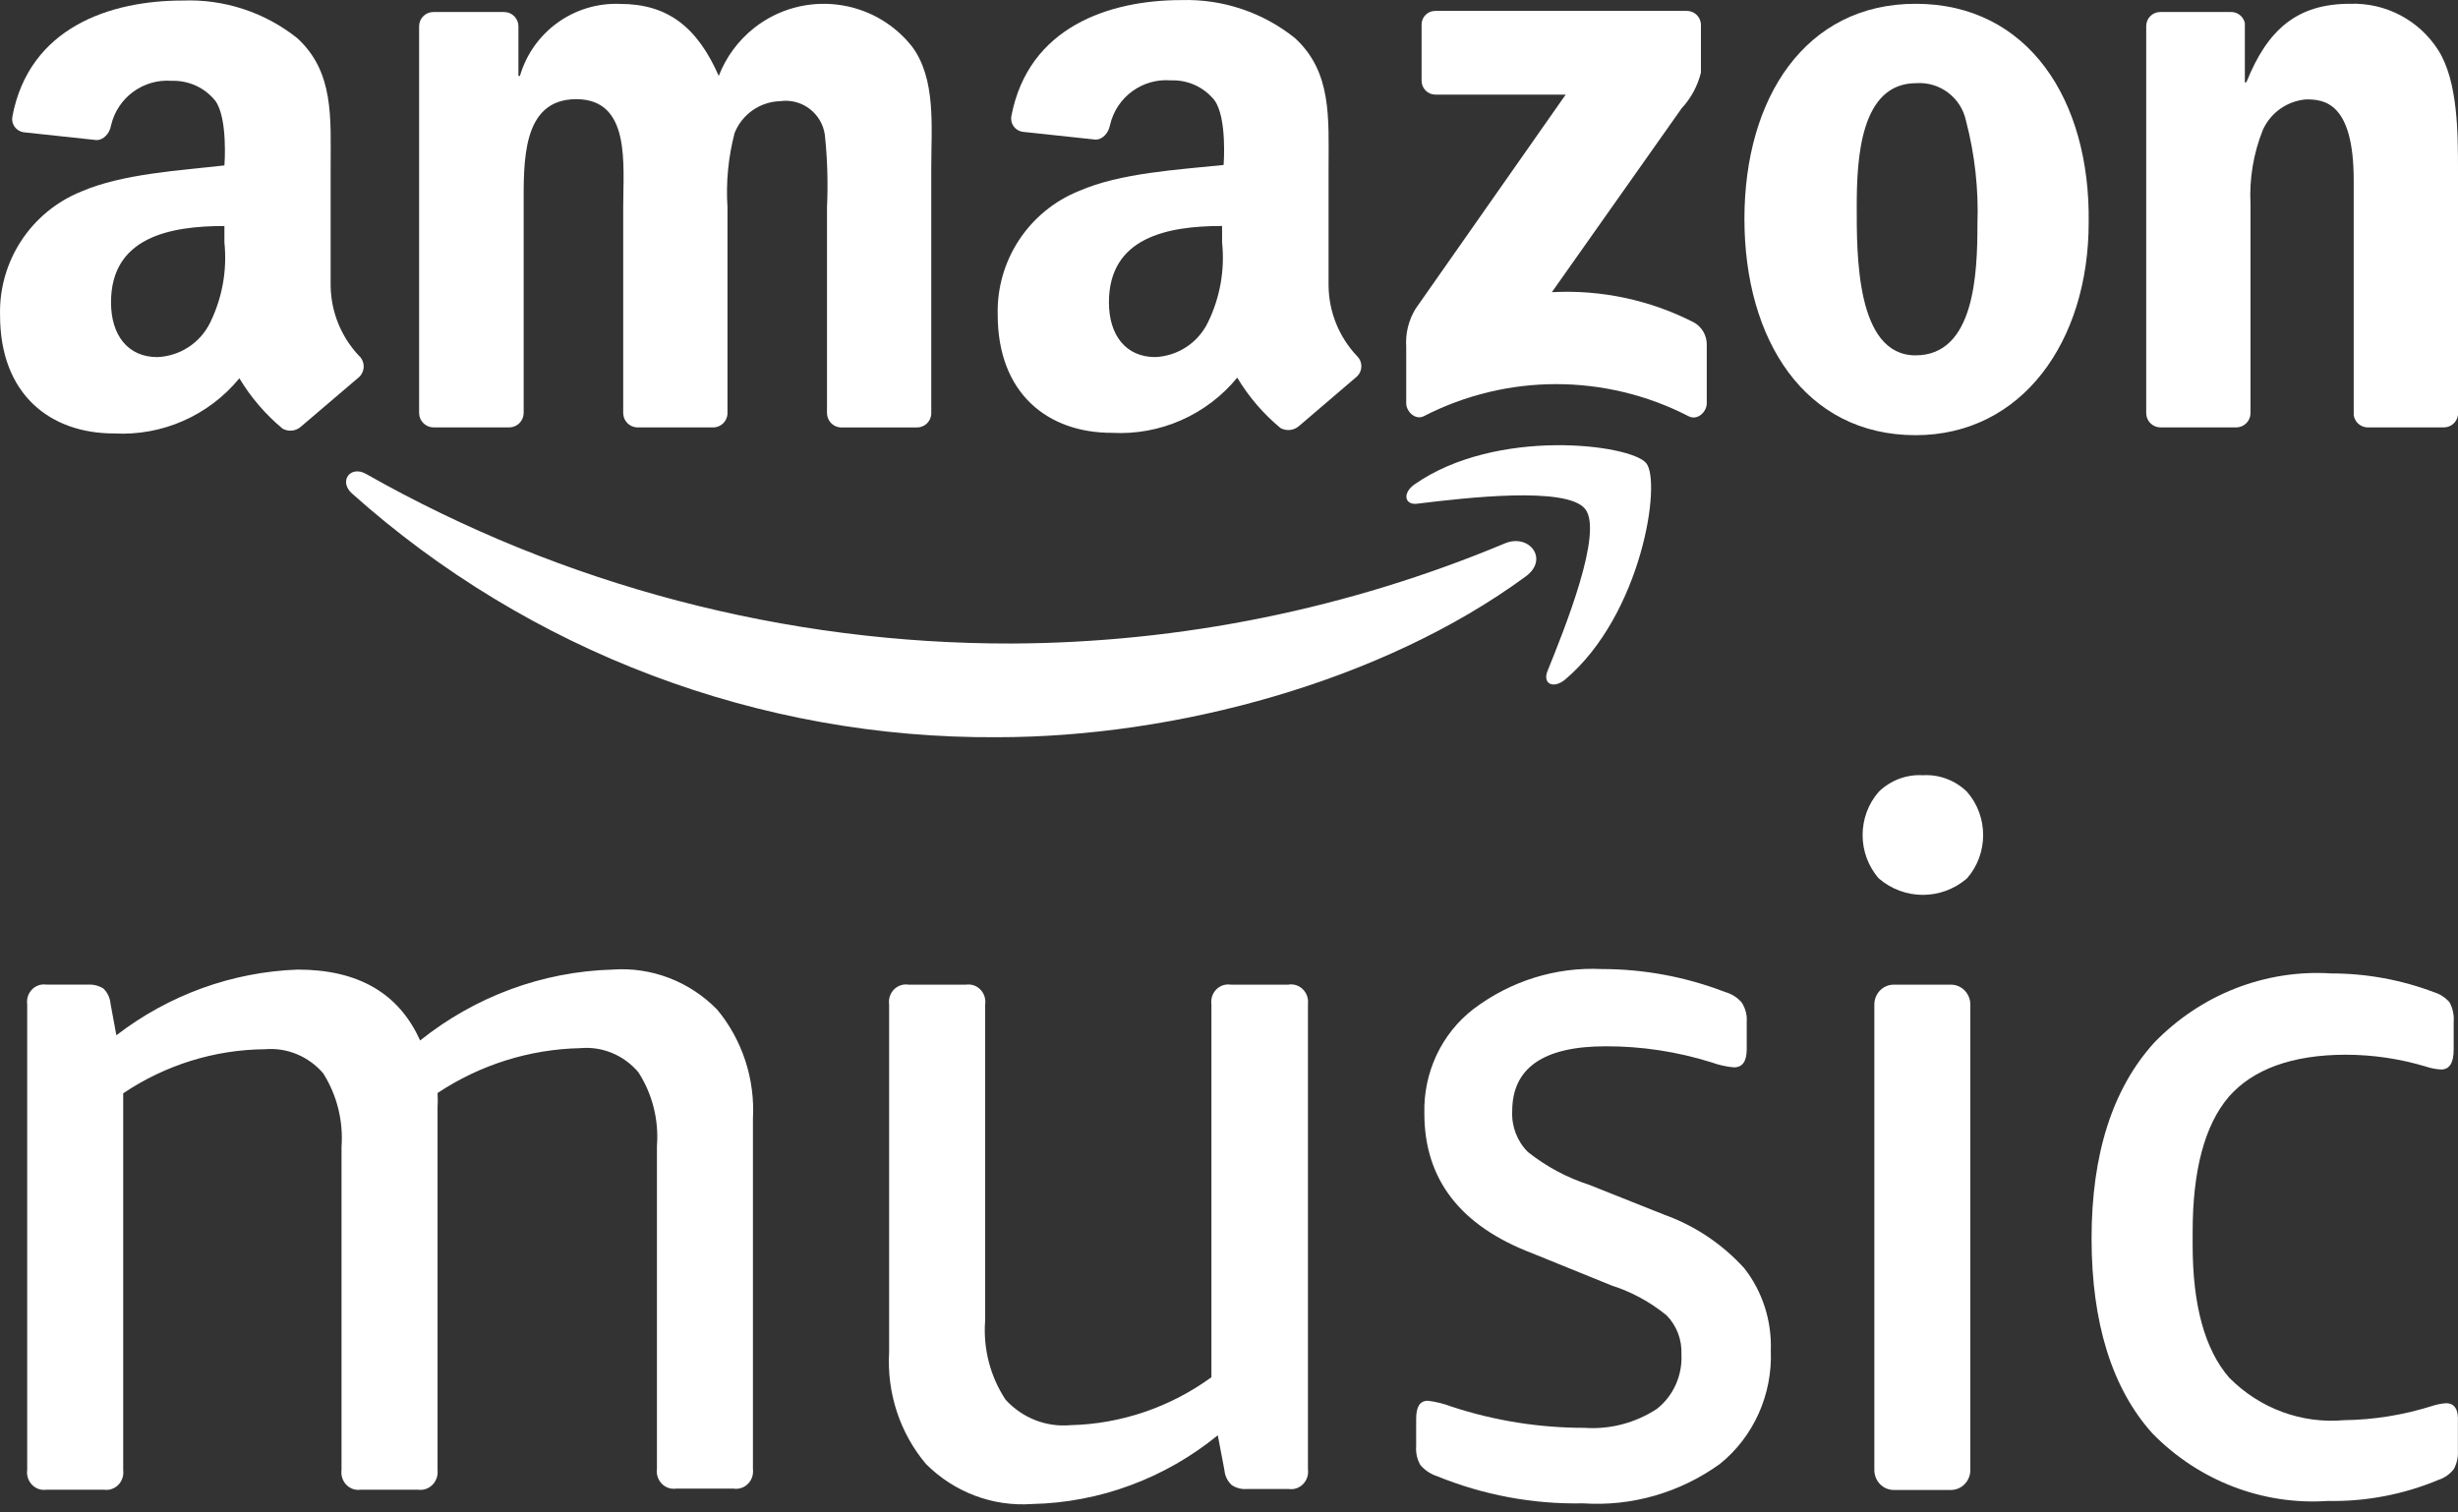 <svg width="91" height="56" viewBox="0 0 91 56" fill="none" xmlns="http://www.w3.org/2000/svg">
<rect x="0" y="0" width="91" height="56" fill="#333333" stroke="none"/>
<path fill-rule="evenodd" clip-rule="evenodd" d="M55.714 20.119C49.936 22.537 43.739 23.797 37.475 23.827C29.096 23.846 20.854 21.685 13.564 17.554C12.97 17.21 12.53 17.819 13.027 18.268C19.595 24.138 28.114 27.356 36.923 27.296C43.523 27.296 51.197 25.229 56.484 21.344C57.364 20.703 56.611 19.742 55.714 20.119Z" fill="white"/>
<path fill-rule="evenodd" clip-rule="evenodd" d="M52.373 17.932C51.909 18.252 51.989 18.733 52.51 18.645C54.209 18.438 58.005 17.989 58.686 18.845C59.367 19.702 57.933 23.259 57.292 24.845C57.1 25.326 57.516 25.518 57.949 25.157C60.784 22.754 61.522 17.843 60.945 17.147C60.368 16.45 55.402 15.817 52.373 17.932Z" fill="white"/>
<path fill-rule="evenodd" clip-rule="evenodd" d="M62.731 11.948C61.103 11.109 59.282 10.72 57.453 10.818L62.259 4.009C62.605 3.636 62.85 3.181 62.972 2.687V0.925C62.972 0.637 62.739 0.404 62.453 0.404C62.447 0.404 62.441 0.404 62.436 0.404H53.151C52.872 0.395 52.639 0.614 52.63 0.891C52.63 0.903 52.63 0.914 52.63 0.924V2.982C52.626 3.266 52.851 3.499 53.135 3.503C53.142 3.503 53.151 3.503 53.159 3.503H57.965L52.406 11.434C52.148 11.857 52.028 12.349 52.061 12.844V14.935C52.061 15.231 52.398 15.576 52.718 15.407C55.79 13.828 59.435 13.828 62.507 15.407C62.851 15.591 63.188 15.239 63.188 14.935V12.748C63.185 12.42 63.013 12.117 62.731 11.948Z" fill="white"/>
<path fill-rule="evenodd" clip-rule="evenodd" d="M70.918 0.14C66.841 0.14 64.582 3.624 64.582 8.103C64.582 12.582 66.818 16.113 70.918 16.113C74.868 16.113 77.327 12.629 77.327 8.239C77.39 3.713 75.099 0.14 70.918 0.14ZM70.918 13.157C68.708 13.157 68.74 9.408 68.74 7.645C68.74 5.883 68.868 3.079 70.943 3.079C71.818 3.02 72.604 3.614 72.785 4.473C73.112 5.717 73.254 7.002 73.209 8.286C73.209 10.13 73.105 13.157 70.918 13.157Z" fill="white"/>
<path fill-rule="evenodd" clip-rule="evenodd" d="M39.949 7.07C38.087 7.819 36.886 9.645 36.937 11.652C36.937 14.567 38.788 16.026 41.159 16.026C42.944 16.125 44.671 15.366 45.805 13.982C46.229 14.691 46.771 15.323 47.407 15.849C47.624 15.968 47.891 15.942 48.081 15.784C48.081 15.784 49.683 14.415 50.244 13.934C50.449 13.732 50.454 13.402 50.253 13.197C50.249 13.194 50.247 13.191 50.244 13.188C49.576 12.485 49.198 11.555 49.186 10.585V6.219C49.186 4.368 49.314 2.67 47.944 1.412C46.756 0.459 45.269 -0.041 43.747 0.003C41.063 0.003 38.075 0.996 37.443 4.297C37.392 4.567 37.569 4.825 37.838 4.877C37.848 4.879 37.857 4.88 37.867 4.881L40.567 5.17C40.807 5.17 41.039 4.938 41.096 4.626C41.335 3.591 42.297 2.888 43.354 2.976C43.973 2.953 44.566 3.223 44.956 3.704C45.438 4.346 45.301 6.108 45.301 6.108C43.61 6.284 41.471 6.404 39.949 7.07ZM44.715 11.948C44.348 12.696 43.601 13.185 42.769 13.221C41.688 13.221 41.055 12.42 41.055 11.195C41.055 8.792 43.21 8.367 45.244 8.367V8.976C45.351 9.996 45.168 11.026 44.715 11.948Z" fill="white"/>
<path fill-rule="evenodd" clip-rule="evenodd" d="M13.306 13.19C12.635 12.487 12.255 11.557 12.241 10.586V6.22C12.241 4.369 12.377 2.672 11.007 1.414C9.805 0.455 8.299 -0.039 6.762 0.02C4.079 0.02 1.083 1.013 0.458 4.314C0.407 4.584 0.585 4.843 0.854 4.894C0.864 4.896 0.873 4.897 0.883 4.898L3.575 5.187C3.824 5.187 4.056 4.955 4.111 4.643C4.35 3.612 5.307 2.909 6.362 2.993C6.981 2.973 7.573 3.243 7.964 3.722C8.445 4.363 8.309 6.125 8.309 6.125C6.707 6.309 4.536 6.429 3.006 7.093C1.147 7.844 -0.051 9.671 0.002 11.675C0.002 14.591 1.844 16.049 4.223 16.049C6.007 16.146 7.729 15.387 8.862 14.006C9.287 14.714 9.829 15.345 10.464 15.873C10.677 15.99 10.942 15.965 11.128 15.808C11.128 15.808 12.73 14.438 13.299 13.957C13.514 13.753 13.521 13.413 13.317 13.198C13.313 13.196 13.309 13.193 13.306 13.19ZM7.779 11.948C7.41 12.7 6.66 13.187 5.824 13.222C4.743 13.222 4.11 12.421 4.11 11.195C4.11 8.792 6.266 8.368 8.308 8.368V8.977C8.414 9.997 8.231 11.026 7.779 11.948Z" fill="white"/>
<path fill-rule="evenodd" clip-rule="evenodd" d="M16.046 15.825H18.858C19.148 15.82 19.382 15.586 19.387 15.296V7.677C19.387 6.011 19.306 3.672 21.333 3.672C23.36 3.672 23.072 6.075 23.072 7.677V15.303C23.079 15.581 23.298 15.808 23.576 15.825H26.388C26.68 15.833 26.924 15.604 26.933 15.312C26.933 15.31 26.933 15.307 26.933 15.305V7.679C26.872 6.752 26.962 5.821 27.197 4.923C27.474 4.231 28.135 3.769 28.879 3.746C29.68 3.631 30.421 4.187 30.537 4.988C30.632 5.882 30.659 6.781 30.617 7.68V15.306C30.624 15.583 30.843 15.81 31.121 15.827H33.933C34.225 15.836 34.468 15.607 34.477 15.315C34.477 15.312 34.477 15.309 34.477 15.307V6.231C34.477 4.684 34.662 2.93 33.764 1.721C32.336 -0.082 29.717 -0.387 27.912 1.041C27.328 1.505 26.878 2.116 26.61 2.811C25.809 0.993 24.712 0.144 22.95 0.144C21.251 0.079 19.725 1.179 19.249 2.811H19.193V0.966C19.189 0.677 18.953 0.445 18.664 0.445H16.045C15.756 0.445 15.52 0.677 15.516 0.966V15.297C15.521 15.587 15.756 15.821 16.046 15.825Z" fill="white"/>
<path fill-rule="evenodd" clip-rule="evenodd" d="M87.002 0.14C85.056 0.14 83.951 1.078 83.165 3.048H83.109V0.853C83.055 0.606 82.833 0.435 82.581 0.444H79.978C79.69 0.444 79.457 0.677 79.457 0.965V15.296C79.457 15.585 79.689 15.82 79.978 15.825H82.797C83.086 15.82 83.318 15.585 83.318 15.296V7.557C83.271 6.62 83.426 5.682 83.775 4.81C84.064 4.17 84.677 3.738 85.377 3.68C86.026 3.68 87.139 3.768 87.139 6.676V15.368C87.174 15.62 87.382 15.811 87.636 15.825H90.463C90.732 15.831 90.963 15.634 91 15.368V6.34C91 4.945 91 3.008 90.271 1.862C89.566 0.748 88.321 0.093 87.002 0.14Z" fill="white"/>
<path fill-rule="evenodd" clip-rule="evenodd" d="M22.673 35.9C20.09 35.973 17.596 36.892 15.553 38.525C14.767 36.774 13.258 35.9 11.025 35.9C8.598 35.986 6.255 36.835 4.308 38.332L4.091 37.157C4.072 36.943 3.978 36.745 3.825 36.599C3.656 36.495 3.462 36.445 3.266 36.457H1.724C1.38 36.402 1.059 36.645 1.007 36.999C0.998 37.065 0.998 37.131 1.007 37.197V54.428C0.959 54.782 1.201 55.11 1.544 55.159C1.604 55.167 1.664 55.167 1.724 55.157H3.844C4.188 55.211 4.508 54.968 4.56 54.613C4.569 54.551 4.569 54.49 4.561 54.428V40.481C6.122 39.431 7.942 38.865 9.805 38.849C10.621 38.778 11.422 39.108 11.965 39.74C12.476 40.547 12.714 41.506 12.644 42.468V54.428C12.596 54.782 12.837 55.11 13.18 55.159C13.24 55.167 13.3 55.167 13.36 55.157H15.471C15.82 55.211 16.144 54.962 16.196 54.602C16.204 54.544 16.206 54.485 16.199 54.428V41.028C16.21 40.843 16.21 40.657 16.199 40.47C17.777 39.423 19.607 38.848 21.482 38.809C22.297 38.734 23.096 39.066 23.633 39.7C24.152 40.502 24.395 41.464 24.321 42.427V54.387C24.273 54.741 24.515 55.069 24.858 55.118C24.918 55.126 24.978 55.126 25.038 55.117H27.158C27.502 55.17 27.822 54.927 27.873 54.573C27.883 54.511 27.883 54.449 27.875 54.387V41.433C27.958 39.956 27.483 38.502 26.549 37.379C25.525 36.333 24.111 35.795 22.673 35.9Z" fill="white"/>
<path fill-rule="evenodd" clip-rule="evenodd" d="M47.687 36.458H45.566C45.223 36.403 44.901 36.646 44.849 37.001C44.84 37.067 44.84 37.133 44.849 37.199V50.993C43.32 52.105 41.504 52.723 39.634 52.768C38.735 52.85 37.847 52.503 37.228 51.824C36.66 50.965 36.393 49.932 36.472 48.895V37.197C36.526 36.843 36.29 36.511 35.947 36.458C35.883 36.448 35.819 36.448 35.755 36.458H33.634C33.291 36.403 32.969 36.646 32.917 37.001C32.908 37.067 32.908 37.133 32.917 37.199V50.071C32.83 51.581 33.32 53.066 34.282 54.207C35.33 55.253 36.757 55.791 38.21 55.687C40.71 55.635 43.124 54.741 45.085 53.143L45.33 54.431C45.348 54.646 45.447 54.847 45.605 54.989C45.769 55.097 45.962 55.146 46.156 55.131H47.707C48.05 55.184 48.37 54.941 48.422 54.587C48.432 54.525 48.432 54.463 48.423 54.401V37.168C48.462 36.812 48.212 36.492 47.868 36.452C47.806 36.444 47.747 36.447 47.687 36.458Z" fill="white"/>
<path fill-rule="evenodd" clip-rule="evenodd" d="M61.632 44.983L58.833 43.868C58.013 43.605 57.245 43.193 56.563 42.652C56.169 42.258 55.957 41.707 55.985 41.142C55.985 39.541 57.144 38.74 59.442 38.74C60.772 38.735 62.096 38.938 63.37 39.337C63.636 39.434 63.913 39.496 64.195 39.52C64.51 39.52 64.667 39.296 64.667 38.851V37.837C64.686 37.583 64.619 37.328 64.48 37.117C64.318 36.93 64.106 36.797 63.871 36.732C62.411 36.169 60.864 35.88 59.304 35.88C57.603 35.797 55.925 36.32 54.55 37.361C53.369 38.269 52.691 39.714 52.733 41.232C52.733 43.664 54.063 45.387 56.72 46.401L59.666 47.597C60.405 47.833 61.094 48.207 61.7 48.702C62.072 49.08 62.272 49.603 62.25 50.142C62.29 50.932 61.948 51.691 61.336 52.169C60.539 52.688 59.605 52.932 58.665 52.867C56.999 52.869 55.343 52.606 53.755 52.087C53.467 51.975 53.166 51.9 52.861 51.864C52.567 51.864 52.429 52.087 52.429 52.533V53.546C52.409 53.791 52.465 54.036 52.586 54.245C52.747 54.433 52.954 54.574 53.185 54.65C54.91 55.356 56.753 55.7 58.607 55.663C60.407 55.784 62.194 55.27 63.674 54.204C64.923 53.198 65.626 51.632 65.559 49.998C65.597 48.896 65.248 47.816 64.577 46.958C63.765 46.065 62.754 45.386 61.632 44.983Z" fill="white"/>
<path d="M70.108 36.458H72.229C72.626 36.458 72.946 36.79 72.946 37.197V54.428C72.946 54.837 72.624 55.167 72.229 55.167H70.108C69.712 55.167 69.392 54.836 69.392 54.428V37.197C69.391 36.788 69.712 36.458 70.108 36.458Z" fill="white"/>
<path fill-rule="evenodd" clip-rule="evenodd" d="M71.189 28.704C70.588 28.667 69.998 28.888 69.558 29.313C68.757 30.224 68.757 31.614 69.558 32.526C70.503 33.336 71.874 33.336 72.819 32.526C73.62 31.615 73.62 30.225 72.819 29.313C72.379 28.888 71.789 28.667 71.189 28.704Z" fill="white"/>
<path fill-rule="evenodd" clip-rule="evenodd" d="M90.555 51.955C90.371 51.969 90.19 52.007 90.014 52.066C88.967 52.395 87.879 52.569 86.783 52.583C85.212 52.724 83.659 52.151 82.531 51.012C81.628 49.972 81.176 48.333 81.176 46.096V45.619C81.176 43.329 81.621 41.659 82.512 40.612C83.396 39.599 84.849 39.052 86.853 39.052C87.85 39.054 88.841 39.201 89.799 39.487C89.987 39.551 90.182 39.589 90.378 39.599C90.683 39.599 90.84 39.355 90.84 38.859V37.846C90.862 37.588 90.807 37.33 90.683 37.106C90.532 36.935 90.338 36.808 90.123 36.741C88.903 36.279 87.613 36.042 86.312 36.042C83.87 35.886 81.481 36.819 79.752 38.606C78.21 40.308 77.434 42.732 77.434 45.853C77.434 48.974 78.19 51.407 79.683 53.07C81.402 54.828 83.769 55.739 86.184 55.574C87.586 55.602 88.979 55.336 90.28 54.793C90.505 54.72 90.704 54.58 90.849 54.388C90.962 54.175 91.013 53.932 90.996 53.69V52.675C91.026 52.179 90.87 51.955 90.555 51.955Z" fill="white"/>
</svg>
